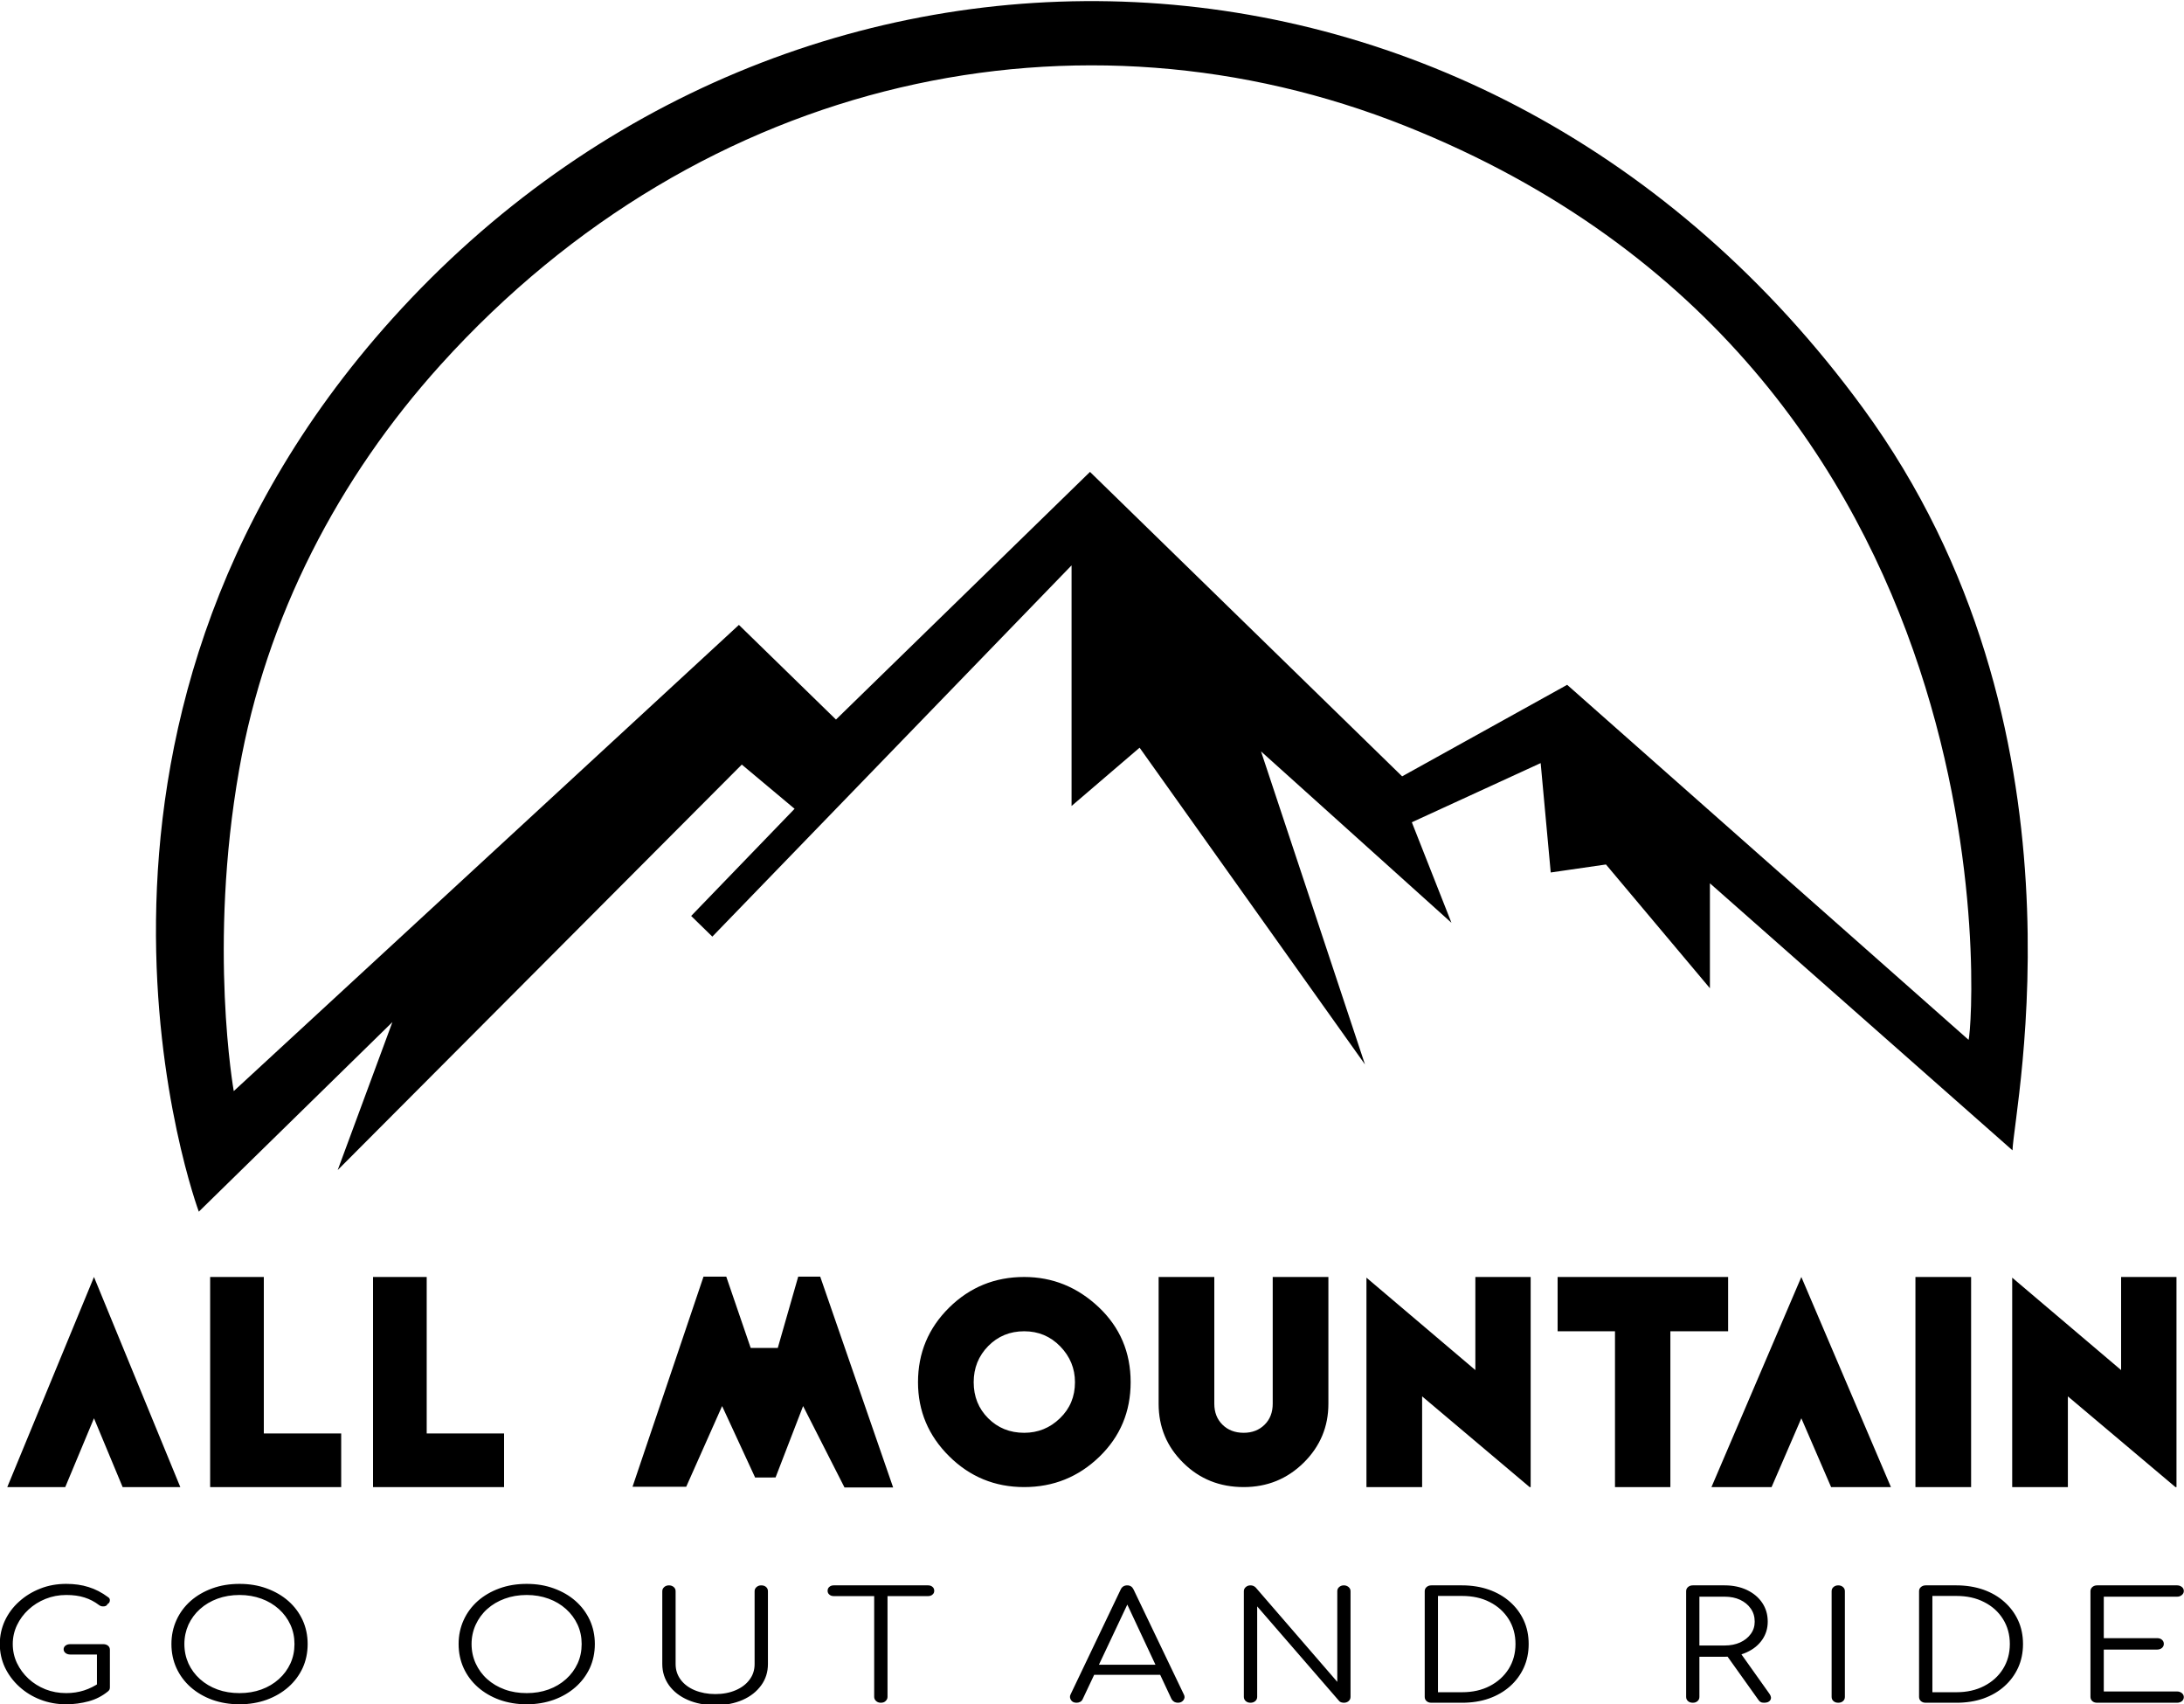 <?xml version="1.0" encoding="UTF-8"?>
<!DOCTYPE svg PUBLIC "-//W3C//DTD SVG 1.1//EN" "http://www.w3.org/Graphics/SVG/1.1/DTD/svg11.dtd">
<!-- Creator: CorelDRAW 2021 (64-Bit) -->
<svg xmlns="http://www.w3.org/2000/svg" xml:space="preserve" width="78.049mm" height="60.881mm" version="1.1" style="shape-rendering:geometricPrecision; text-rendering:geometricPrecision; image-rendering:optimizeQuality; fill-rule:evenodd; clip-rule:evenodd"
viewBox="0 0 7804.9 6088.1"
 xmlns:xlink="http://www.w3.org/1999/xlink"
 xmlns:xodm="http://www.corel.com/coreldraw/odm/2003">
 <defs>
  <style type="text/css">
   <![CDATA[
    .fil0 {fill:black}
    .fil1 {fill:black;fill-rule:nonzero}
   ]]>
  </style>
 </defs>
 <g id="Layer_x0020_1">
  <g id="_2140719642640">
   <path class="fil0" d="M710.5 4328.87c0,0 -638.44,-1713.97 691.62,-3190.35 1429.54,-1586.44 3898.37,-1535.64 5255.68,319.62 833.7,1139.3 539.49,2498.2 534.19,2651.65l-1081.35 -954.09 0 374.91 -371.48 -442.12 -197.38 28.58 -35.98 -390.79 -460.38 211.4 141.55 359.04 -680.51 -612.25 371.48 1118.39 -805.39 -1131.62 -243.15 208.23 0 -859.63 -1283.76 1326.36 -75.67 -73.82 369.62 -382.85 -188.65 -157.96 -1444.1 1448.59 195.53 -528.64 -691.89 677.33 0.02 0.02zm124.88 -430.75c0,0 -92.08,-515.67 19.31,-1148.29 96.31,-546.36 354.81,-1042.19 719.93,-1446.48 941.12,-1041.66 2288.91,-1315.24 3447.79,-853.28 2197.1,876.04 2030.68,3204.37 2012.69,3264.96l-1434.57 -1268.41 -589.76 327.03 -1115.48 -1087.7 -907.79 884.77 -346.87 -338.14 -1805.25 1665.55 0 -0.01z"/>
   <g>
    <path class="fil1" d="M335.85 5067.05l-102.66 245.8 -207.17 0 309.83 -750.62 308.5 750.62 -206.11 0 -102.39 -245.8zm415.13 245.8l0 -750.62 191.82 0 0 559.06 276.49 0 0 191.56 -468.31 0zm582.09 0l0 -750.62 191.82 0 0 559.06 276.49 0 0 191.56 -468.31 0z"/>
    <polygon class="fil1" points="2870.03,5023.4 2771.6,5278.46 2698.58,5278.72 2580.58,5023.4 2452.25,5311.79 2260.43,5311.79 2514.17,4560.91 2595.39,4560.91 2682.7,4815.7 2779.54,4815.7 2852.57,4560.91 2931.15,4560.91 3191.76,5314.17 3017.93,5314.17 "/>
    <path class="fil1" d="M4040.55 4938.2c0,105.04 -37.04,193.94 -111.65,266.17 -74.61,72.23 -164.31,108.48 -268.82,108.48 -104.78,0 -194.2,-36.78 -268.29,-110.33 -74.08,-73.55 -111.13,-161.66 -111.13,-264.32 0,-104.51 37.04,-193.15 111.13,-266.44 74.08,-73.03 163.51,-109.54 268.29,-109.54 101.34,0 189.97,35.98 266.17,107.69 76.2,71.97 114.3,161.4 114.3,268.29zm-560.92 0c0,51.33 17.2,94.19 51.86,128.85 34.66,34.66 77.52,51.86 128.59,51.86 49.21,0 92.08,-17.2 127.79,-51.86 35.98,-34.66 53.71,-77.52 53.71,-128.85 0,-49.21 -17.46,-91.55 -52.39,-127.79 -35.19,-36.25 -78.05,-54.24 -129.12,-54.24 -51.06,0 -93.93,17.73 -128.59,52.92 -34.66,35.45 -51.86,78.32 -51.86,129.12l0.01 -0.01zm660.93 -375.97l198.97 0 0 452.97c0,30.43 9.79,55.56 29.1,74.61 19.31,19.31 44.71,29.1 75.94,29.1 30.43,0 55.56,-9.79 74.88,-29.1 19.31,-19.05 28.84,-44.19 28.84,-74.61l0 -452.97 198.97 0 0 452.97c0,82.02 -29.37,152.14 -88.11,210.34 -59,58.21 -130.44,87.31 -214.58,87.31 -85.73,0 -157.69,-28.84 -216.16,-86.78 -58.74,-57.94 -87.84,-128.06 -87.84,-210.87l0 -452.97 -0.01 0zm1325.83 750.62l-384.18 -324.11 0 324.11 -198.97 0 0 -748.24 389.2 330.2 0 -332.58 197.64 0 0 750.62 -3.7 0 0.01 0zm502.97 -556.68l0 556.68 -197.91 0 0 -556.68 -205.05 0 0 -193.94 609.34 0 0 193.94 -206.38 0zm468.05 310.88l-106.36 245.8 -214.84 0 321.2 -750.62 320.15 750.62 -213.78 0 -106.36 -245.8 -0.01 0zm606.69 245.8l-198.97 0 0 -750.62 198.97 0 0 750.62zm730.25 0l-384.44 -324.11 0 324.11 -198.97 0 0 -748.24 389.2 330.2 0 -332.58 197.91 0 0 750.62 -3.7 0z"/>
   </g>
   <path class="fil1" d="M236.63 6088.87c-32.81,0 -63.76,-5.56 -92.34,-16.67 -28.84,-11.11 -53.98,-26.72 -75.67,-46.57 -21.7,-19.84 -38.63,-42.6 -51.06,-68.53 -12.17,-26.19 -18.26,-53.98 -18.26,-83.61 0,-29.37 6.09,-57.15 17.99,-83.08 12.17,-25.93 28.84,-48.68 50.8,-68.26 21.7,-19.84 46.83,-35.19 75.67,-46.57 28.58,-11.38 59.53,-16.93 92.87,-16.93 29.37,0 55.83,3.7 79.9,11.38 24.08,7.41 47.1,19.31 69.59,35.98 3.7,2.38 5.82,5.29 6.35,8.73 0.53,3.44 0,6.61 -1.59,9.79 -1.59,2.91 -3.97,5.29 -7.14,6.61 -0.79,2.91 -2.91,5.03 -6.09,6.35 -3.44,1.59 -7.14,2.12 -11.38,1.59 -4.23,-0.26 -8.47,-1.85 -12.44,-4.76 -15.88,-12.17 -33.34,-21.17 -51.86,-26.99 -18.79,-6.09 -40.48,-9 -65.35,-9 -26.46,0 -51.06,4.76 -74.08,14.02 -23.02,9.26 -43.13,21.96 -60.59,38.1 -17.46,16.14 -31.22,34.66 -41.28,55.83 -10.05,21.17 -15.08,43.66 -15.08,67.2 0,24.34 5.03,47.1 15.08,68.26 10.05,20.9 23.81,39.69 41.28,55.83 17.46,16.14 37.57,28.58 60.59,37.84 23.02,9 47.63,13.49 74.08,13.49 22.49,0 43.66,-3.18 63.5,-9.53 19.84,-6.35 38.63,-15.88 56.62,-28.05 5.03,-3.44 10.05,-4.76 15.61,-4.23 5.56,0.79 10.32,2.91 14.29,6.61 3.97,3.44 6.09,8.2 6.09,13.76 0,2.91 -0.26,5.56 -1.06,7.94 -1.06,2.38 -2.65,4.76 -5.56,7.14 -20.64,16.93 -43.92,28.84 -69.59,35.72 -25.66,6.88 -52.39,10.58 -79.9,10.58l0.01 0.03zm156.11 -61.38l-46.3 -8.47 0 -107.95 -94.99 0c-7.14,0 -12.7,-1.85 -17.2,-5.29 -4.5,-3.7 -6.88,-8.2 -6.88,-13.49 0,-5.29 2.38,-9.79 6.88,-13.23 4.5,-3.44 10.05,-5.03 17.2,-5.03l117.48 0c6.88,0 12.7,1.85 17.2,5.56 4.5,3.7 6.61,8.73 6.61,14.82l0 133.09 0 -0.01zm463.28 61.38c-35.45,0 -68,-5.56 -97.63,-16.14 -29.63,-10.85 -55.3,-25.93 -77.26,-45.24 -21.7,-19.31 -38.63,-42.07 -50.54,-68 -11.91,-26.19 -17.99,-54.77 -17.99,-85.99 0,-30.69 6.09,-59.27 17.99,-85.46 11.91,-26.19 28.84,-48.95 50.54,-68.26 21.96,-19.31 47.63,-34.13 77.26,-44.98 29.63,-10.85 62.18,-16.14 97.63,-16.14 34.93,0 67.2,5.29 96.84,16.14 29.63,10.85 55.56,25.66 77.52,44.98 21.96,19.31 38.89,42.07 51.06,68.26 11.91,26.19 17.99,54.77 17.99,85.46 0,31.22 -6.09,59.8 -17.99,85.99 -12.17,25.93 -29.1,48.68 -51.06,68 -21.96,19.31 -47.89,34.4 -77.52,45.24 -29.63,10.58 -61.91,16.14 -96.84,16.14zm0 -39.95c28.05,0 53.98,-4.23 78.05,-12.96 24.08,-8.73 44.71,-21.17 62.44,-37.04 17.73,-15.88 31.49,-34.66 41.28,-55.83 9.79,-21.43 14.55,-44.45 14.55,-69.59 0,-24.61 -4.76,-47.63 -14.55,-69.06 -9.79,-21.17 -23.55,-39.95 -41.28,-55.83 -17.73,-15.88 -38.36,-28.31 -62.44,-37.04 -24.08,-8.73 -50.01,-13.23 -78.05,-13.23 -28.58,0 -54.77,4.5 -78.85,13.23 -23.81,8.73 -44.71,21.17 -62.44,37.04 -17.73,15.88 -31.49,34.66 -41.28,55.83 -9.53,21.43 -14.55,44.45 -14.55,69.06 0,25.14 5.03,48.15 14.55,69.59 9.79,21.17 23.55,39.95 41.28,55.83 17.73,15.88 38.63,28.31 62.44,37.04 24.08,8.73 50.27,12.96 78.85,12.96zm1026.32 39.95c-35.45,0 -68,-5.56 -97.63,-16.14 -29.63,-10.85 -55.3,-25.93 -77.26,-45.24 -21.7,-19.31 -38.63,-42.07 -50.54,-68 -11.91,-26.19 -17.99,-54.77 -17.99,-85.99 0,-30.69 6.09,-59.27 17.99,-85.46 11.91,-26.19 28.84,-48.95 50.54,-68.26 21.96,-19.31 47.63,-34.13 77.26,-44.98 29.63,-10.85 62.18,-16.14 97.63,-16.14 34.93,0 67.2,5.29 96.84,16.14 29.9,10.85 55.56,25.66 77.52,44.98 21.96,19.31 38.89,42.07 51.06,68.26 11.91,26.19 17.99,54.77 17.99,85.46 0,31.22 -6.09,59.8 -17.99,85.99 -12.17,25.93 -29.1,48.68 -51.06,68 -21.96,19.31 -47.63,34.4 -77.52,45.24 -29.63,10.58 -61.91,16.14 -96.84,16.14zm0 -39.95c28.05,0 53.98,-4.23 78.05,-12.96 24.08,-8.73 44.71,-21.17 62.44,-37.04 17.73,-15.88 31.49,-34.66 41.28,-55.83 9.79,-21.43 14.55,-44.45 14.55,-69.59 0,-24.61 -4.76,-47.63 -14.55,-69.06 -9.79,-21.17 -23.55,-39.95 -41.28,-55.83 -17.73,-15.88 -38.36,-28.31 -62.44,-37.04 -24.08,-8.73 -50.01,-13.23 -78.05,-13.23 -28.58,0 -54.77,4.5 -78.58,13.23 -24.08,8.73 -44.98,21.17 -62.71,37.04 -17.73,15.88 -31.22,34.66 -41.01,55.83 -9.79,21.43 -14.82,44.45 -14.82,69.06 0,25.14 5.03,48.15 14.82,69.59 9.79,21.17 23.28,39.95 41.01,55.83 17.73,15.88 38.63,28.31 62.71,37.04 23.81,8.73 50.01,12.96 78.58,12.96zm674.16 43.13c-37.04,0 -69.85,-6.35 -98.43,-18.79 -28.58,-12.44 -51.06,-29.9 -67.2,-52.12 -15.88,-22.23 -24.08,-47.63 -24.08,-76.2l0 -260.09c0,-6.09 2.38,-10.85 6.88,-14.82 4.23,-3.97 10.05,-6.09 16.93,-6.09 6.88,0 12.7,2.12 17.2,6.09 4.5,3.97 6.61,8.73 6.61,14.82l0 260.09c0,21.17 6.09,39.69 17.99,55.83 11.91,16.14 28.84,28.84 50.27,37.84 21.7,9 46.3,13.76 73.82,13.76 27.25,0 51.59,-4.76 72.5,-13.76 21.17,-9 37.84,-21.7 49.74,-37.84 12.17,-16.14 17.99,-34.66 17.99,-55.83l0 -260.09c0,-6.09 2.38,-10.85 6.88,-14.82 4.5,-3.97 10.05,-6.09 16.93,-6.09 7.41,0 13.23,2.12 17.46,6.09 4.23,3.97 6.35,8.73 6.35,14.82l0 260.09c0,28.58 -7.94,53.98 -24.08,76.2 -16.14,22.23 -38.1,39.69 -66.41,52.12 -28.31,12.44 -60.85,18.79 -97.37,18.79l0.02 0zm591.34 -8.73c-6.61,0 -12.17,-1.85 -16.93,-6.09 -4.5,-4.23 -6.88,-9 -6.88,-14.82l0 -398.46 47.63 0 0 398.46c0,5.82 -2.38,10.58 -6.88,14.82 -4.23,4.23 -10.05,6.09 -16.93,6.09l-0.01 0zm-168.27 -381c-6.61,0 -11.91,-1.85 -15.88,-5.56 -4.23,-3.44 -6.09,-7.94 -6.09,-13.49 0,-5.56 1.85,-10.32 6.09,-13.76 3.97,-3.7 9.26,-5.56 15.88,-5.56l337.08 0c6.61,0 11.91,1.85 15.88,5.56 4.23,3.44 6.09,8.2 6.09,13.76 0,5.56 -1.85,10.05 -6.09,13.49 -3.97,3.7 -9.26,5.56 -15.88,5.56l-337.08 0zm867.57 381c-9.26,0 -15.88,-3.18 -20.11,-10.05 -3.97,-6.88 -4.5,-13.49 -1.06,-19.84l179.12 -374.91c4.5,-9.53 12.44,-14.55 23.28,-14.55 10.58,0 17.99,5.03 22.49,14.55l179.92 375.44c3.7,6.88 3.18,13.49 -1.32,19.84 -4.76,6.35 -11.38,9.53 -19.84,9.53 -5.03,0 -9.26,-1.06 -13.23,-3.18 -3.7,-2.12 -6.88,-5.29 -9.53,-9.53l-167.75 -358.25 19.05 0 -169.07 358.25c-1.85,4.23 -5.03,7.41 -8.73,9.53 -3.97,2.12 -8.2,3.18 -13.23,3.18l0.01 -0.01zm40.21 -99.75l18.52 -35.98 247.65 0 18.26 35.98 -284.43 0zm581.56 99.75c-6.88,0 -12.44,-1.85 -16.93,-5.82 -4.5,-3.97 -6.88,-9 -6.88,-15.08l0 -377.56c0,-6.09 2.38,-10.85 6.88,-14.82 4.5,-3.97 10.05,-6.09 16.93,-6.09 7.41,0 13.49,2.65 18.52,7.67l291.57 337.08 0 -323.85c0,-6.09 2.12,-10.85 6.61,-14.82 4.5,-3.97 10.05,-6.09 16.93,-6.09 6.61,0 12.17,2.12 16.93,6.09 4.5,3.97 6.88,8.73 6.88,14.82l0 377.56c0,6.09 -2.38,11.11 -6.88,15.08 -4.76,3.97 -10.32,5.82 -16.93,5.82 -3.18,0 -6.35,-0.53 -9.79,-1.59 -3.18,-1.06 -5.82,-2.65 -7.67,-5.29l-292.36 -337.34 0 323.32c0,6.09 -2.38,11.11 -6.88,15.08 -4.76,3.97 -10.32,5.82 -16.93,5.82l0 0.01zm646.37 0c-7.14,0 -12.7,-1.85 -17.2,-5.82 -4.5,-3.97 -6.61,-9 -6.61,-15.08l0 -377.56c0,-6.09 2.12,-10.85 6.61,-14.82 4.5,-3.97 10.05,-6.09 17.2,-6.09l109.54 0c35.19,0 67.2,5.29 96.04,15.35 29.1,10.32 54.24,24.87 75.41,43.66 21.17,18.79 37.57,40.75 49.21,66.15 11.64,25.4 17.46,53.71 17.46,84.4 0,30.69 -5.82,59 -17.46,84.67 -11.64,25.4 -28.05,47.63 -49.21,66.41 -21.17,18.79 -46.3,33.34 -75.41,43.66 -28.84,10.05 -60.85,15.08 -96.04,15.08l-109.54 0 0 -0.01zm23.55 -37.57l85.99 0c37.57,0 70.64,-7.41 99.22,-22.23 28.58,-14.82 51.06,-35.19 67.47,-61.12 16.14,-25.93 24.34,-55.56 24.34,-88.9 0,-33.34 -8.2,-62.97 -24.34,-88.9 -16.4,-25.93 -38.89,-46.3 -67.47,-60.85 -28.58,-14.82 -61.65,-21.96 -99.22,-21.96l-85.99 0 0 343.96zm910.7 37.57c-7.14,0 -12.7,-1.85 -17.2,-5.82 -4.5,-3.97 -6.61,-9 -6.61,-15.08l0 -377.56c0,-6.09 2.12,-10.85 6.61,-14.82 4.5,-3.97 10.05,-6.09 17.2,-6.09l114.04 0c29.63,0 56.09,5.56 79.11,16.4 23.28,11.11 41.54,26.19 54.77,45.77 13.23,19.58 19.84,41.8 19.84,67.47 0,24.08 -6.61,45.77 -19.84,64.82 -13.23,19.05 -31.49,33.87 -54.77,44.45 -23.02,10.85 -49.48,16.14 -79.11,16.14l-90.49 0 0 143.4c0,6.09 -2.12,11.11 -6.61,15.08 -4.5,3.97 -10.05,5.82 -16.93,5.82l-0.01 0.02zm254.79 0c-5.29,0 -9.53,-0.79 -12.44,-2.65 -3.18,-1.59 -5.82,-4.5 -8.2,-7.94l-117.21 -164.31 47.63 -10.85 109.27 153.72c6.09,8.47 7.14,16.14 3.18,22.49 -3.7,6.35 -11.11,9.53 -22.23,9.53l0 0.01zm-231.24 -204.53l90.49 0c20.64,0 39.16,-3.7 55.03,-10.85 16.14,-7.41 28.84,-17.46 38.1,-30.43 9.53,-12.96 14.02,-27.52 14.02,-43.92 0,-17.73 -4.5,-33.07 -14.02,-46.57 -9.26,-13.49 -21.96,-23.81 -38.1,-31.49 -15.88,-7.41 -34.4,-11.11 -55.03,-11.11l-90.49 0 0 174.36 0 0.01zm496.35 204.53c-7.14,0 -12.7,-1.85 -17.2,-5.82 -4.5,-3.97 -6.61,-9 -6.61,-15.08l0 -377.56c0,-6.09 2.12,-10.85 6.61,-14.82 4.5,-3.97 10.05,-6.09 17.2,-6.09 6.88,0 12.44,2.12 16.93,6.09 4.5,3.97 6.61,8.73 6.61,14.82l0 377.56c0,6.09 -2.12,11.11 -6.61,15.08 -4.5,3.97 -10.05,5.82 -16.93,5.82zm312.48 0c-6.88,0 -12.7,-1.85 -17.2,-5.82 -4.5,-3.97 -6.61,-9 -6.61,-15.08l0 -377.56c0,-6.09 2.12,-10.85 6.61,-14.82 4.5,-3.97 10.32,-6.09 17.2,-6.09l109.8 0c34.93,0 66.94,5.29 96.04,15.35 29.1,10.32 54.24,24.87 75.14,43.66 21.17,18.79 37.57,40.75 49.21,66.15 11.64,25.4 17.46,53.71 17.46,84.4 0,30.69 -5.82,59 -17.46,84.67 -11.64,25.4 -28.05,47.63 -49.21,66.41 -20.9,18.79 -46.04,33.34 -75.14,43.66 -29.1,10.05 -61.12,15.08 -96.04,15.08l-109.8 0 0 -0.01zm23.81 -37.57l85.99 0c37.31,0 70.38,-7.41 98.95,-22.23 28.84,-14.82 51.33,-35.19 67.47,-61.12 16.14,-25.93 24.34,-55.56 24.34,-88.9 0,-33.34 -8.2,-62.97 -24.34,-88.9 -16.14,-25.93 -38.63,-46.3 -67.47,-60.85 -28.58,-14.82 -61.65,-21.96 -98.95,-21.96l-85.99 0 0 343.96zm588.7 37.57c-6.88,0 -12.7,-1.85 -17.2,-5.82 -4.23,-3.97 -6.61,-9 -6.61,-15.08l0 -377.56c0,-6.09 2.38,-10.85 6.61,-14.82 4.5,-3.97 10.32,-6.09 17.2,-6.09l286.01 0c6.61,0 12.17,2.12 16.93,5.82 4.5,3.7 6.88,8.47 6.88,14.55 0,5.56 -2.38,10.05 -6.88,14.02 -4.76,3.97 -10.32,6.09 -16.93,6.09l-262.2 0 0 148.17 191.03 0c6.88,0 12.44,1.85 16.93,5.82 4.5,3.97 6.61,8.73 6.61,14.55 0,5.56 -2.12,10.58 -6.61,14.55 -4.5,3.7 -10.05,5.82 -16.93,5.82l-191.03 0 0 149.75 262.2 0c6.61,0 12.17,2.12 16.93,5.82 4.5,3.97 6.88,8.73 6.88,14.02 0,6.09 -2.38,11.11 -6.88,14.82 -4.76,3.7 -10.32,5.56 -16.93,5.56l-286.01 0 0 0.01z"/>
  </g>
 </g>
</svg>
